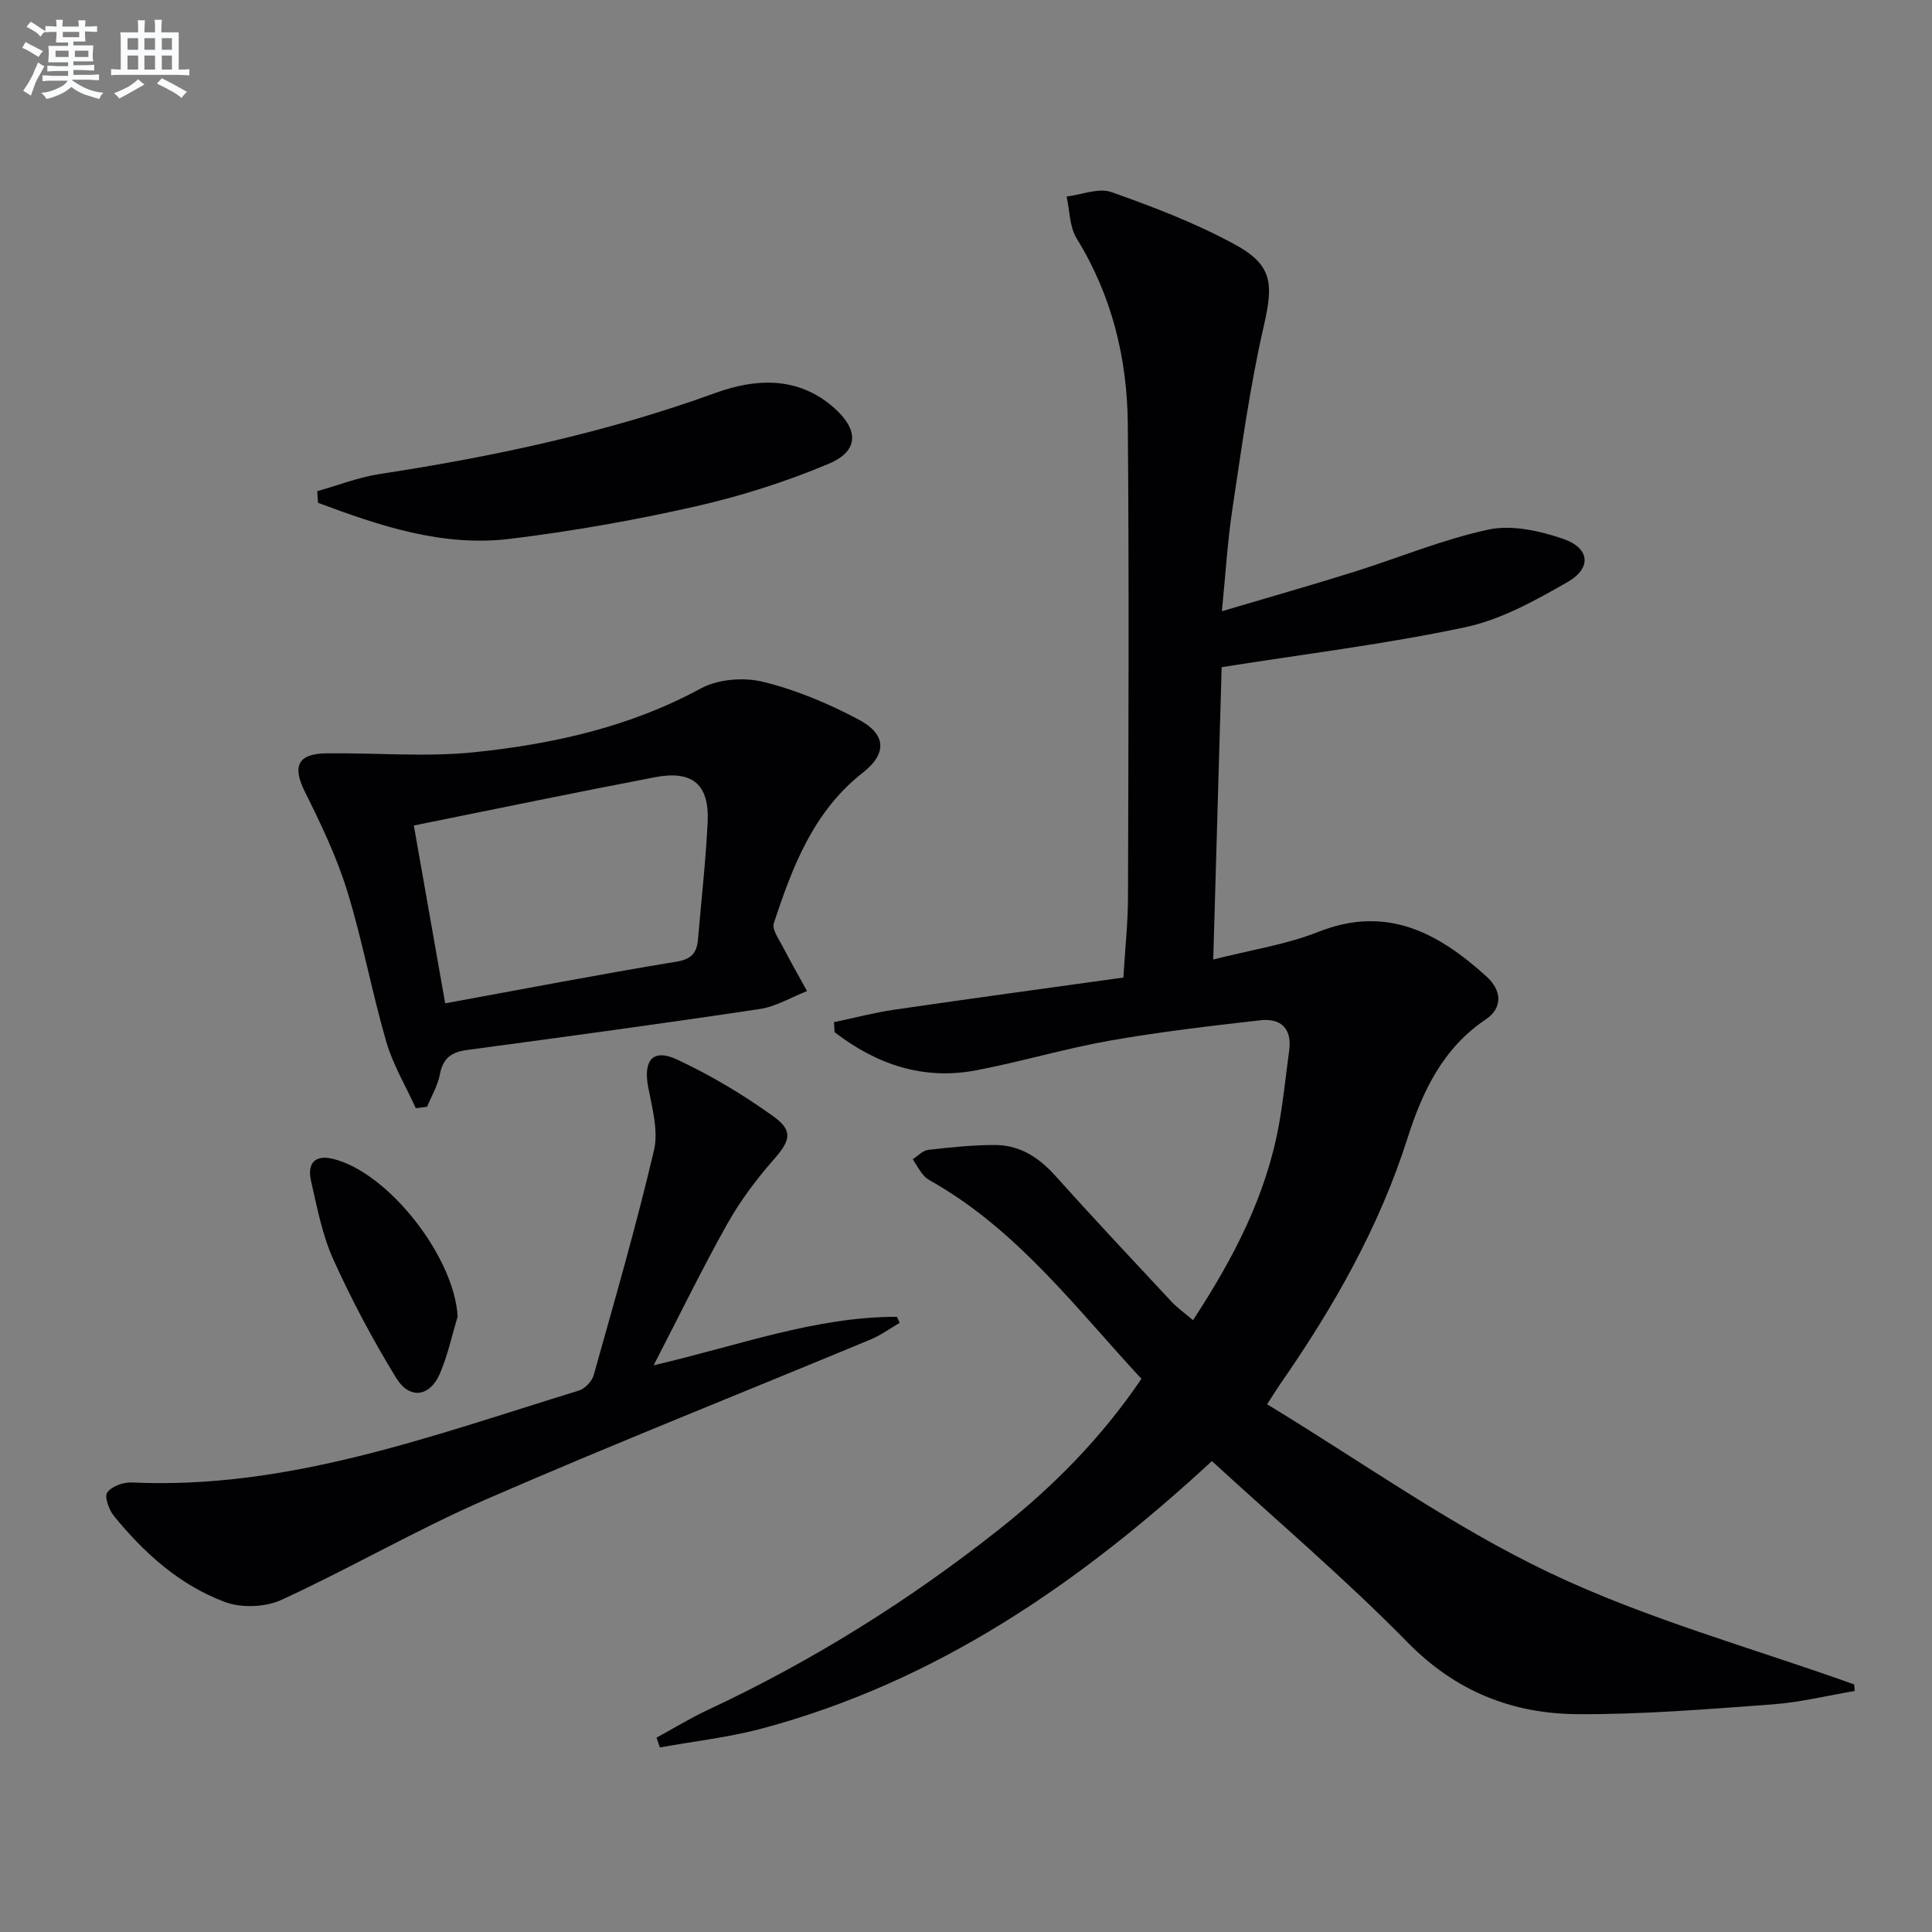 <svg enable-background="new 0 0 400 400" viewBox="0 0 400 400" xmlns="http://www.w3.org/2000/svg"><rect x="0" y="0" width="400" height="400" fill="#808080" stroke="none"/><g fill="#010103"><path d="m135.93 359.76c3.53-1.92 6.97-4.03 10.6-5.73 21.64-10.12 41.76-22.68 60.46-37.5 11.13-8.82 21.05-18.84 29.33-31.06-13.39-14.46-25.26-30.22-42.56-40.37-.86-.5-1.83-.95-2.47-1.67-.91-1.02-1.56-2.28-2.32-3.43 1.06-.67 2.08-1.8 3.2-1.93 4.61-.53 9.26-1.02 13.89-1.01 5.09.02 9.03 2.58 12.44 6.38 7.89 8.79 15.97 17.4 24.03 26.04 1.22 1.3 2.71 2.35 4.47 3.85 8.36-12.77 15.14-25.74 17.8-40.53.91-5.06 1.41-10.19 2.11-15.28.63-4.62-1.75-6.76-6.01-6.28-10.38 1.18-20.77 2.39-31.05 4.2-9.31 1.64-18.42 4.37-27.7 6.15-11.07 2.12-20.75-1.26-29.36-7.89-.04-.69-.08-1.38-.12-2.07 4.15-.87 8.27-1.97 12.46-2.58 15.74-2.3 31.51-4.44 47.45-6.66.37-6.11.95-11.37.96-16.63.09-32.65.24-65.3-.04-97.95-.12-13.61-3.28-26.59-10.58-38.42-1.49-2.41-1.44-5.78-2.09-8.7 3.12-.37 6.62-1.86 9.28-.92 8.71 3.08 17.44 6.43 25.53 10.83 7.96 4.32 8 8.25 5.98 17.05-2.85 12.43-4.56 25.13-6.47 37.76-1.01 6.7-1.41 13.48-2.17 21.14 9.56-2.84 18.43-5.36 27.22-8.11 9.34-2.92 18.46-6.76 27.98-8.8 4.81-1.03 10.55.26 15.39 1.9 5.58 1.89 6.05 6.05 1 8.95-6.69 3.84-13.79 7.79-21.21 9.37-16.35 3.48-33.01 5.51-50.43 8.27-.55 19.22-1.13 39.27-1.74 60.53 7.85-2.01 15.1-3.09 21.74-5.72 14.15-5.62 24.84.18 34.82 9.22 3.16 2.86 3.47 6.47-.17 8.92-8.9 5.98-13.13 15.02-16.16 24.55-5.88 18.47-15.3 34.98-26.25 50.76-.84 1.21-1.61 2.46-2.83 4.35 19.58 11.88 38.12 25.17 58.39 34.84 20.15 9.61 42.03 15.59 63.15 23.16.04.45.08.91.12 1.36-5.69.96-11.34 2.36-17.07 2.78-13.42.98-26.88 2.1-40.32 2.02-13.5-.08-25.24-4.72-35.19-14.87-12.89-13.15-26.99-25.11-40.51-37.53-27.55 25.48-57.24 45.76-93.18 55.38-6.89 1.84-14.06 2.63-21.11 3.91-.24-.68-.46-1.36-.69-2.03z"/><path d="m86.09 229.44c-2.07-4.57-4.72-8.97-6.11-13.73-3-10.33-4.93-20.98-8.1-31.25-2.18-7.06-5.43-13.86-8.74-20.5-2.64-5.3-1.56-7.92 4.45-7.99 10.28-.13 20.66.82 30.83-.25 16.21-1.7 32.04-5.23 46.69-13.19 3.57-1.94 8.91-2.35 12.92-1.36 6.83 1.68 13.53 4.51 19.77 7.82 5.71 3.03 5.86 7.05.88 10.95-10.28 8.04-14.62 19.5-18.47 31.23-.42 1.28 1.07 3.29 1.87 4.86 1.6 3.09 3.33 6.11 5.01 9.16-3.26 1.28-6.43 3.21-9.81 3.72-20.2 3.03-40.44 5.77-60.68 8.49-3.25.44-4.92 1.79-5.54 5.08-.43 2.31-1.73 4.45-2.64 6.67-.77.1-1.55.2-2.33.29zm-.41-58.53c2.26 12.8 4.34 24.64 6.49 36.82 16.31-2.98 32.07-6.03 47.9-8.63 3.23-.53 4.21-1.93 4.44-4.65.7-8.1 1.61-16.19 2-24.3.37-7.7-3.12-10.71-10.81-9.25-16.42 3.13-32.78 6.54-50.02 10.01z"/><path d="m135.33 282.67c17.73-4.13 33.5-10.06 50.37-10.04.19.42.37.84.56 1.26-2.02 1.17-3.93 2.58-6.07 3.46-26.51 11.02-53.2 21.61-79.51 33.06-14.42 6.27-28.09 14.24-42.39 20.82-3.34 1.54-8.3 1.73-11.74.44-9.34-3.49-16.72-10.12-22.98-17.83-1.02-1.26-1.99-3.95-1.36-4.84.9-1.27 3.31-2.15 5.03-2.07 32.49 1.51 62.34-9.74 92.59-19.02 1.27-.39 2.73-1.92 3.09-3.21 4.34-15.47 8.81-30.91 12.48-46.54.96-4.09-.41-8.85-1.22-13.2-1.01-5.44 1-7.93 5.99-5.6 7.01 3.27 13.76 7.31 20.04 11.84 4.15 2.99 3.31 5.09-.06 8.92-3.59 4.09-6.92 8.55-9.58 13.28-5.18 9.23-9.82 18.78-15.24 29.27z"/><path d="m65.68 101.69c4.33-1.21 8.58-2.89 12.99-3.56 23.65-3.61 46.9-8.58 69.47-16.78 8.25-3 17.06-3.51 24.5 3.05 5.19 4.58 5.23 8.97-1.06 11.62-8.93 3.76-18.31 6.73-27.77 8.87-12.6 2.85-25.39 5.1-38.21 6.67-13.96 1.71-26.98-2.68-39.76-7.46-.06-.82-.11-1.62-.16-2.41z"/><path d="m94.75 272.61c-1.19 3.92-2.05 7.98-3.65 11.73-2.07 4.85-6.28 5.49-9.06.97-4.84-7.88-9.21-16.11-13.02-24.54-2.29-5.06-3.36-10.73-4.61-16.2-.89-3.88.93-5.52 4.52-4.64 11.55 2.81 25.19 20.42 25.82 32.68z"/></g><path d="m6.8 9.5c.6.3 1.3.7 2.1 1.1-.4.4-.7.8-.9 1.2-.7-.4-1.3-.8-1.8-1.1s-1.1-.6-1.6-.8c.2-.4.5-.8.7-1.2.4.2.8.5 1.5.8zm.9 6.9c-.3.6-.5 1.1-.7 1.7s-.4 1.1-.6 1.7c-.6-.4-1.1-.7-1.6-1 .7-1 1.2-1.8 1.5-2.4.3-.5.6-1.1.8-1.7.3-.6.5-1.2.8-1.8.3.3.8.6 1.3.8-.7 1.3-1.2 2.2-1.5 2.7zm.1-11c.4.3 1 .7 1.7 1.1-.5.2-.8.6-1.1 1.1-.5-.6-1-1-1.4-1.2s-.9-.6-1.5-.8c.2-.4.5-.7.9-1.1.5.3.9.6 1.4.9zm10.5 13.1c1 .4 2 .6 3.1.7-.4.4-.7.8-.8 1.3-.9-.2-1.9-.6-3-.9-1-.4-2-.9-2.8-1.6-.5.4-1.1.9-1.9 1.3s-1.9.9-3.3 1.2c-.1-.3-.5-.8-1.1-1.3 1 0 2.1-.3 3.2-.8 1.2-.5 1.9-1 2.3-1.7h-3.2c-.4 0-1 0-2 .1v-1.2c1 0 1.7.1 2 .1h3.3v-1h-2.3c-.2 0-.9 0-2 .1v-1.2c1.2 0 1.9.1 2 .1h2.3v-.8h-4.1c0-.7.1-1.2.1-1.6 0-.5 0-1.1-.1-1.8h4.1v-.7h-2.5c0-.6.1-1.1.1-1.6v-.6h-.5c-.4 0-1 0-1.8.1v-1.3c1.2 0 1.9.1 2.1.1h.2c0-.3 0-.8-.1-1.4h1.4c0 .6-.1 1-.1 1.4h3.4c0-.4 0-.8-.1-1.3h1.5c0 .4-.1.9-.1 1.3.7 0 1.5 0 2.5-.1v1.2c-1 0-1.8-.1-2.5-.1v.6c0 .3 0 .8.1 1.5h-2.5v.8h4.1c0 .8-.1 1.3-.1 1.8s0 1 .1 1.5h-4.1v.8h1.4c.8 0 1.8 0 2.9-.1v1.2c-1 0-1.9-.1-2.8-.1h-1.5v1h3.2c.3 0 1 0 2.1-.1v1.2c-1.1 0-1.8-.1-2.1-.1h-3.4l-.1.1c1.4 1 2.4 1.5 3.4 1.9zm-4.1-6.7v-1.3h-2.7v1.3zm2.2-4.1v-1.1h-3.4v1.1zm1.9 4.1v-1.3h-2.8v1.3z" fill="#fafbfc"/><path d="m37 6.7v2.3 5.4c1 0 1.8 0 2.2-.1v1.3c-.6 0-1.5-.1-2.5-.1h-11.9c-.7 0-1.3 0-1.8.1v-1.3c.5 0 1.1.1 2 .1v-5.2c0-1 0-1.8-.1-2.5h3.7c0-1.3 0-2.1-.1-2.5h1.5c0 .4-.1 1.3-.1 2.5h2.2c0-1.2 0-2.1-.1-2.6h1.5c0 .4-.1 1.3-.1 2.6zm-12.3 13.7c-.3-.4-.7-.8-1.1-1.1 1.1-.4 2.1-.9 2.9-1.3.8-.5 1.5-1 2.1-1.6.4.4.9.8 1.3 1.1-2.5 1.4-4.2 2.4-5.2 2.9zm3.9-10.1v-2.4h-2.2v2.4zm0 4.1v-2.9h-2.2v2.9zm3.5-4.1v-2.4h-2.2v2.4zm0 4.1v-2.9h-2.2v2.9zm.4 2.9 1-1.1c.6.3 1.4.7 2.5 1.3s2 1.1 2.7 1.5c-.4.4-.8.8-1.1 1.3-.8-.8-2.5-1.7-5.1-3zm3.1-7v-2.4h-2.1v2.4zm0 4.1v-2.9h-2.1v2.9z" fill="#fafbfc"/></svg>